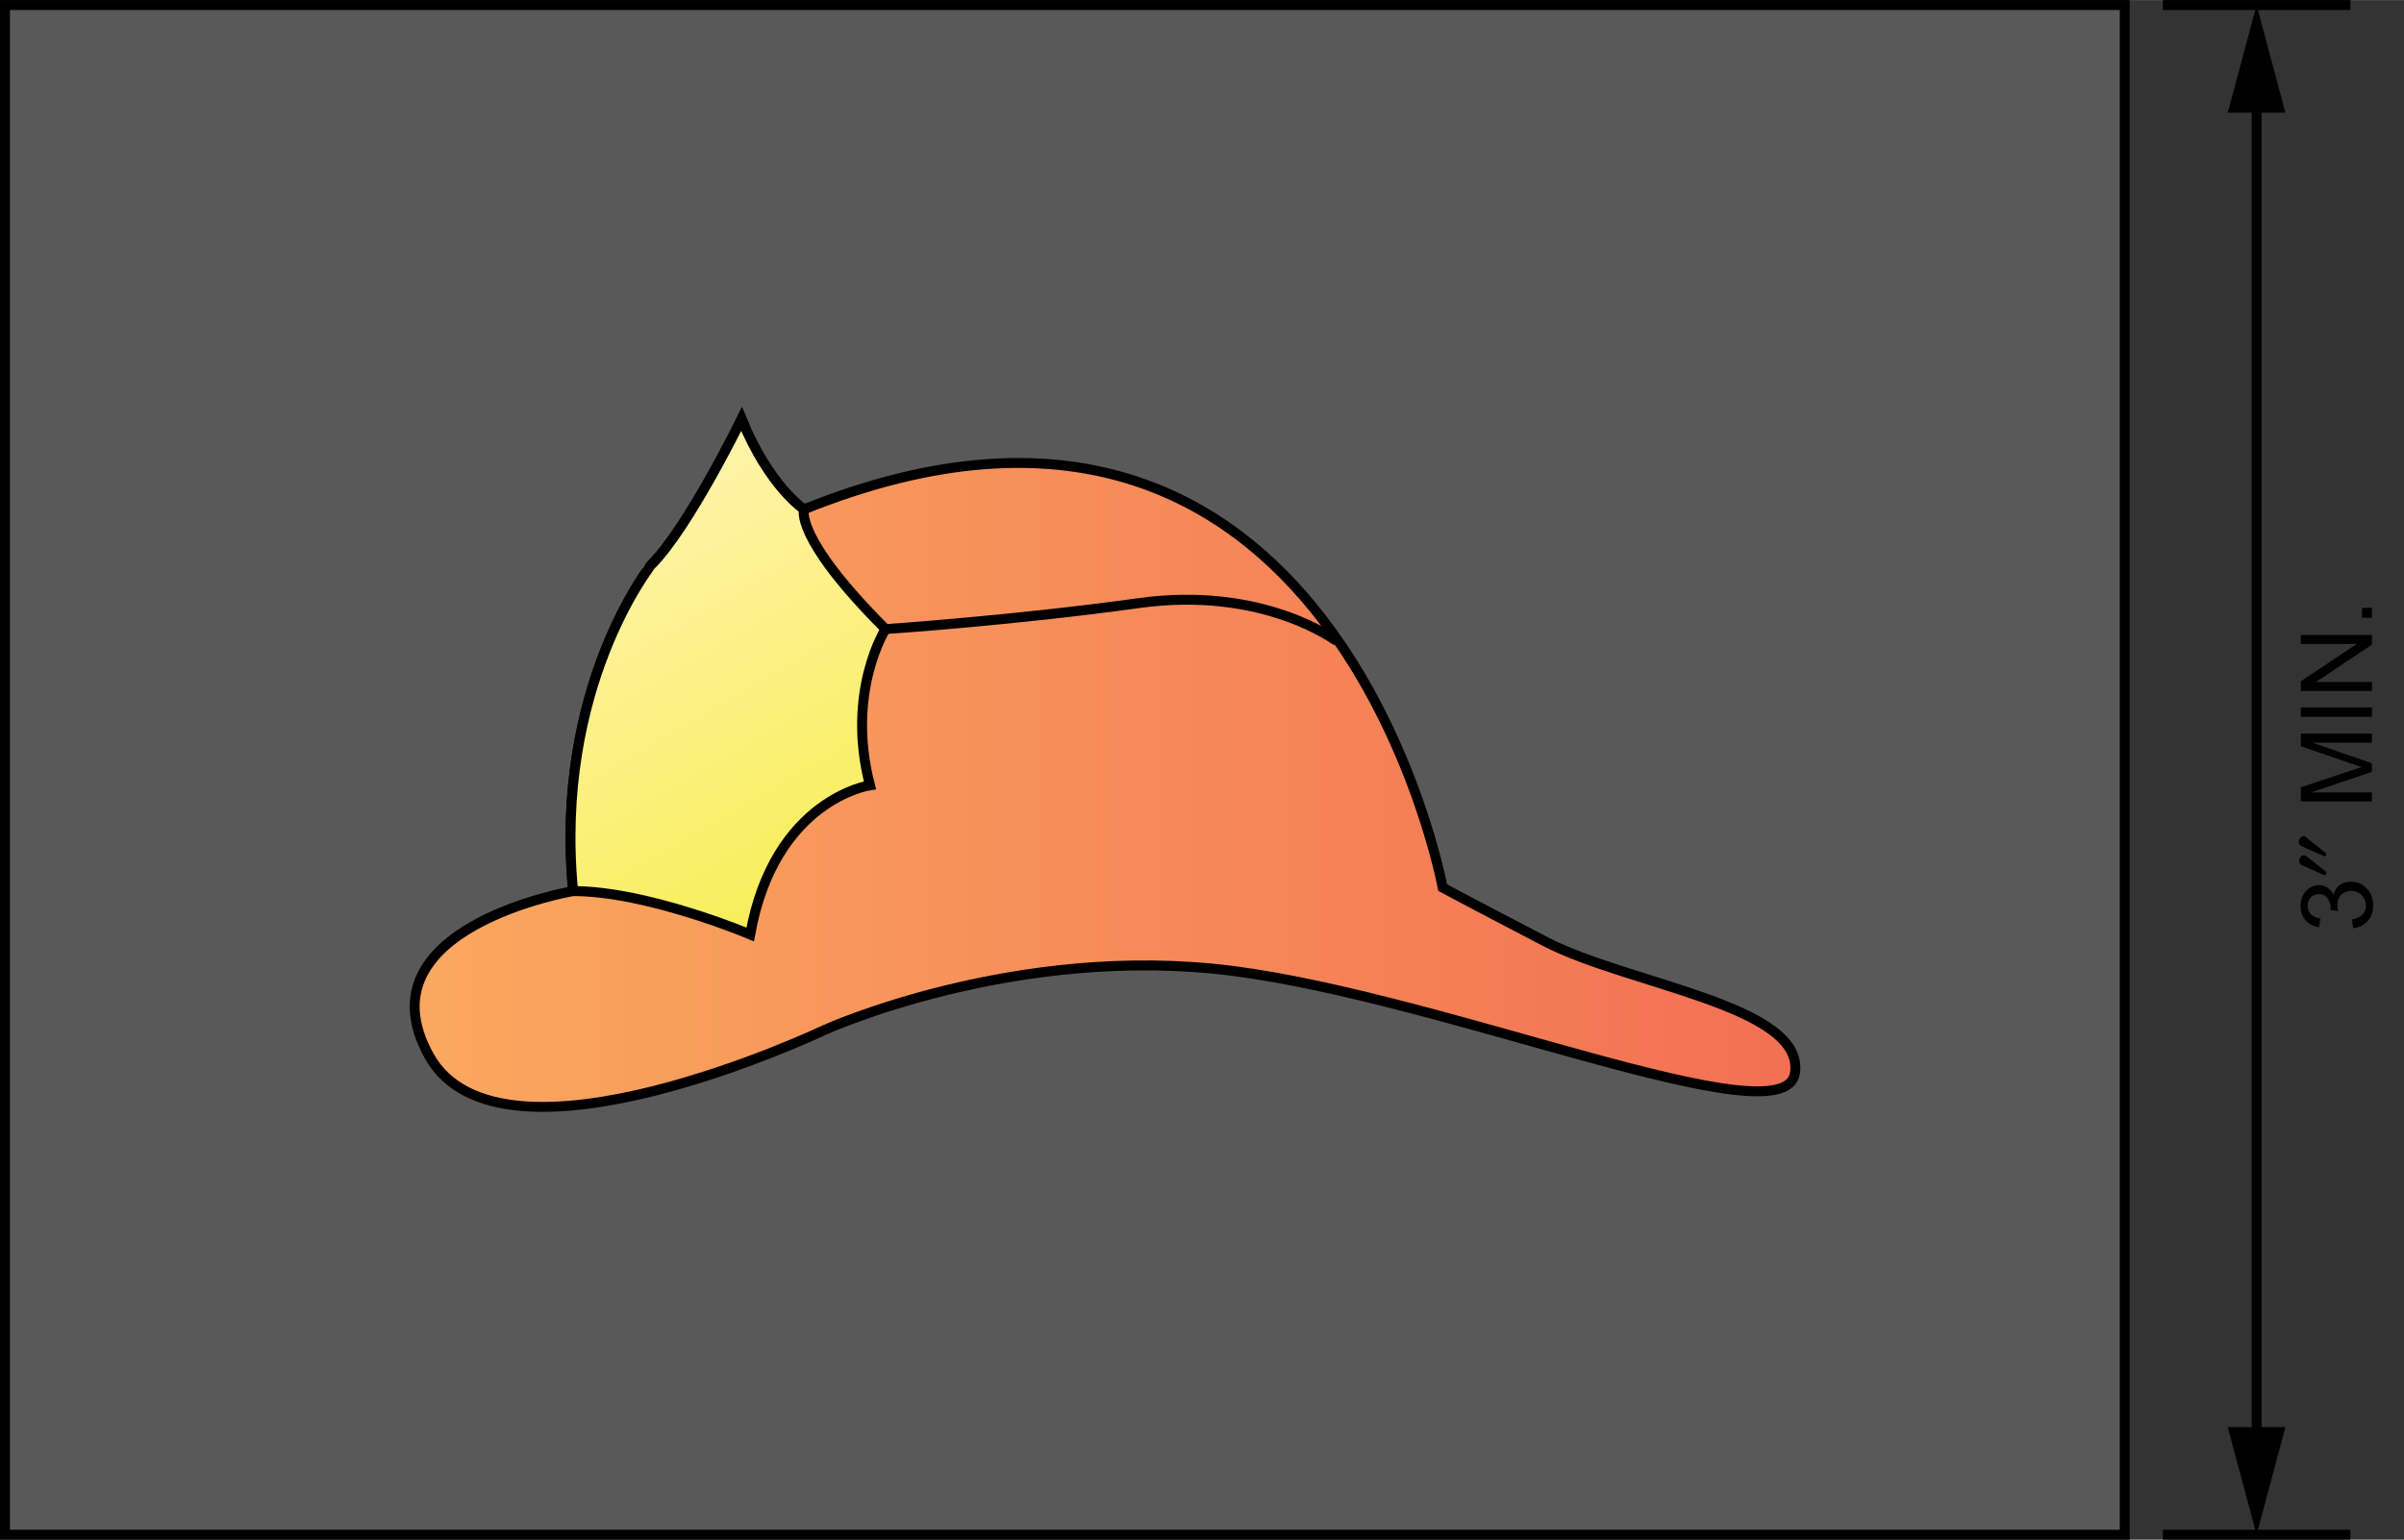 <?xml version="1.0" encoding="UTF-8"?>
<svg xmlns="http://www.w3.org/2000/svg" width="3.362in" height="2.154in" version="1.1" xmlns:xlink="http://www.w3.org/1999/xlink" viewBox="0 0 242.07 155.08">
  <rect x="0" y="0" width="242.07" height="155.08" fill="#333333" stroke="none"/>
  <defs>
    <style>
      .cls-1 {
        fill: url(#linear-gradient);
      }

      .cls-1, .cls-2, .cls-3, .cls-4, .cls-5 {
        stroke: #000;
      }

      .cls-1, .cls-2, .cls-4, .cls-5 {
        stroke-miterlimit: 10;
      }

      .cls-2, .cls-3 {
        fill: none;
      }

      .cls-6 {
        isolation: isolate;
      }

      .cls-3 {
        stroke-linejoin: round;
      }

      .cls-4 {
        fill: #595959;
      }

      .cls-5 {
        fill: url(#linear-gradient-2);
      }
    </style>
    <linearGradient id="linear-gradient" x1="41.756" y1="81.151" x2="180.784" y2="81.151" gradientTransform="translate(0 158) scale(1 -1)" gradientUnits="userSpaceOnUse">
      <stop offset="0" stop-color="#faa85f"/>
      <stop offset="1" stop-color="#f37053"/>
    </linearGradient>
    <linearGradient id="linear-gradient-2" x1="81.571" y1="67.362" x2="58.876" y2="106.671" gradientTransform="translate(0 158) scale(1 -1)" gradientUnits="userSpaceOnUse">
      <stop offset="0" stop-color="#f8ee59"/>
      <stop offset="1" stop-color="#fff3ab"/>
    </linearGradient>
  </defs>
  <!-- Generator: Adobe Illustrator 28.7.1, SVG Export Plug-In . SVG Version: 1.2.0 Build 142)  -->
  <g>
    <g id="IBC2024P1_x5F_Ch30_x5F_Sec007.6.5_x5F_Fig3007.6.5_xA0_Image">
      <rect class="cls-4" x=".5" y=".5" width="213.45" height="154.08"/>
      <path class="cls-1" d="M57.71,89.75s-21.67,3.67-14.5,16.6,39.84-2.62,39.84-2.62c0,0,19.22-8.74,41.07-5.94,21.84,2.8,55.57,17.13,56.62,10.31s-16.78-8.91-25.16-13.28c-8.39-4.37-10.31-5.42-10.31-5.42,0,0-11.01-59.59-64.31-38.1,0,0-3.5-2.27-6.29-9.09,0,0-5.33,10.92-9.09,14.68,0,.01-9.85,12.3-7.87,32.86Z"/>
      <path class="cls-5" d="M57.71,89.75c7.51,0,17.83,4.37,17.83,4.37,2.45-13.63,12.06-15.03,12.06-15.03-2.45-9.44,1.57-15.73,1.57-15.73-9.26-9.26-8.21-12.06-8.21-12.06,0,0-3.5-2.27-6.29-9.09,0,0-5.33,10.92-9.09,14.68,0,.01-9.85,12.3-7.87,32.86"/>
      <path class="cls-2" d="M134.61,64.58s-7.34-5.59-19.92-3.84-25.51,2.62-25.51,2.62"/>
      <g>
        <line class="cls-3" x1="227.23" y1="9.36" x2="227.23" y2="145.72"/>
        <polygon points="224.32 11.34 227.23 .5 230.13 11.34 224.32 11.34"/>
        <polygon points="224.32 143.74 227.23 154.58 230.13 143.74 224.32 143.74"/>
      </g>
      <g class="cls-6">
        <g class="cls-6">
          <path d="M236.95,93.49l-.117-.879c.498-.102.856-.272,1.077-.516.219-.242.329-.537.329-.886,0-.413-.144-.763-.43-1.048-.286-.284-.642-.427-1.064-.427-.403,0-.736.132-.999.396-.262.264-.393.6-.393,1.006,0,.166.032.373.098.62l-.771-.098c.007-.059.01-.106.01-.142,0-.375-.098-.711-.293-1.011s-.496-.449-.903-.449c-.322,0-.589.108-.801.327s-.317.5-.317.845c0,.342.107.626.322.854s.537.375.967.439l-.156.879c-.589-.107-1.046-.352-1.369-.732-.324-.381-.486-.854-.486-1.421,0-.391.084-.751.252-1.079.167-.328.396-.58.686-.754.29-.175.598-.262.923-.262.31,0,.591.083.845.249s.456.411.605.737c.098-.424.301-.752.607-.986.309-.234.693-.352,1.155-.352.625,0,1.155.229,1.589.684.436.455.652,1.031.652,1.729,0,.629-.188,1.15-.562,1.564-.374.416-.859.652-1.455.711Z"/>
        </g>
        <g class="cls-6">
          <path d="M234.183,85.911c.13.11.029.409-.2.31l-2.249-1c-.359-.159-.27-.589-.18-.719.15-.221.37-.4.63-.189l1.999,1.599ZM234.192,87.779c.16.131-.01.44-.189.36l-2.189-.989c-.38-.17-.319-.6-.229-.74.1-.159.34-.43.699-.14l1.909,1.509Z"/>
        </g>
        <g class="cls-6">
          <path d="M238.84,80.719h-7.158v-1.426l5.068-1.694c.472-.156.825-.27,1.06-.342-.261-.082-.643-.208-1.147-.381l-4.98-1.714v-1.274h7.158v.913h-5.991l5.991,2.08v.854l-6.094,2.07h6.094v.913Z"/>
          <path d="M238.84,72.198h-7.158v-.947h7.158v.947Z"/>
          <path d="M238.84,69.591h-7.158v-.972l5.62-3.76h-5.62v-.908h7.158v.972l-5.625,3.76h5.625v.908Z"/>
          <path d="M238.84,62.223h-1.001v-1.001h1.001v1.001Z"/>
        </g>
      </g>
      <line class="cls-2" x1="217.79" y1=".5" x2="236.67" y2=".5"/>
      <line class="cls-2" x1="217.79" y1="154.58" x2="236.67" y2="154.58"/>
    </g>
  </g>
</svg>
